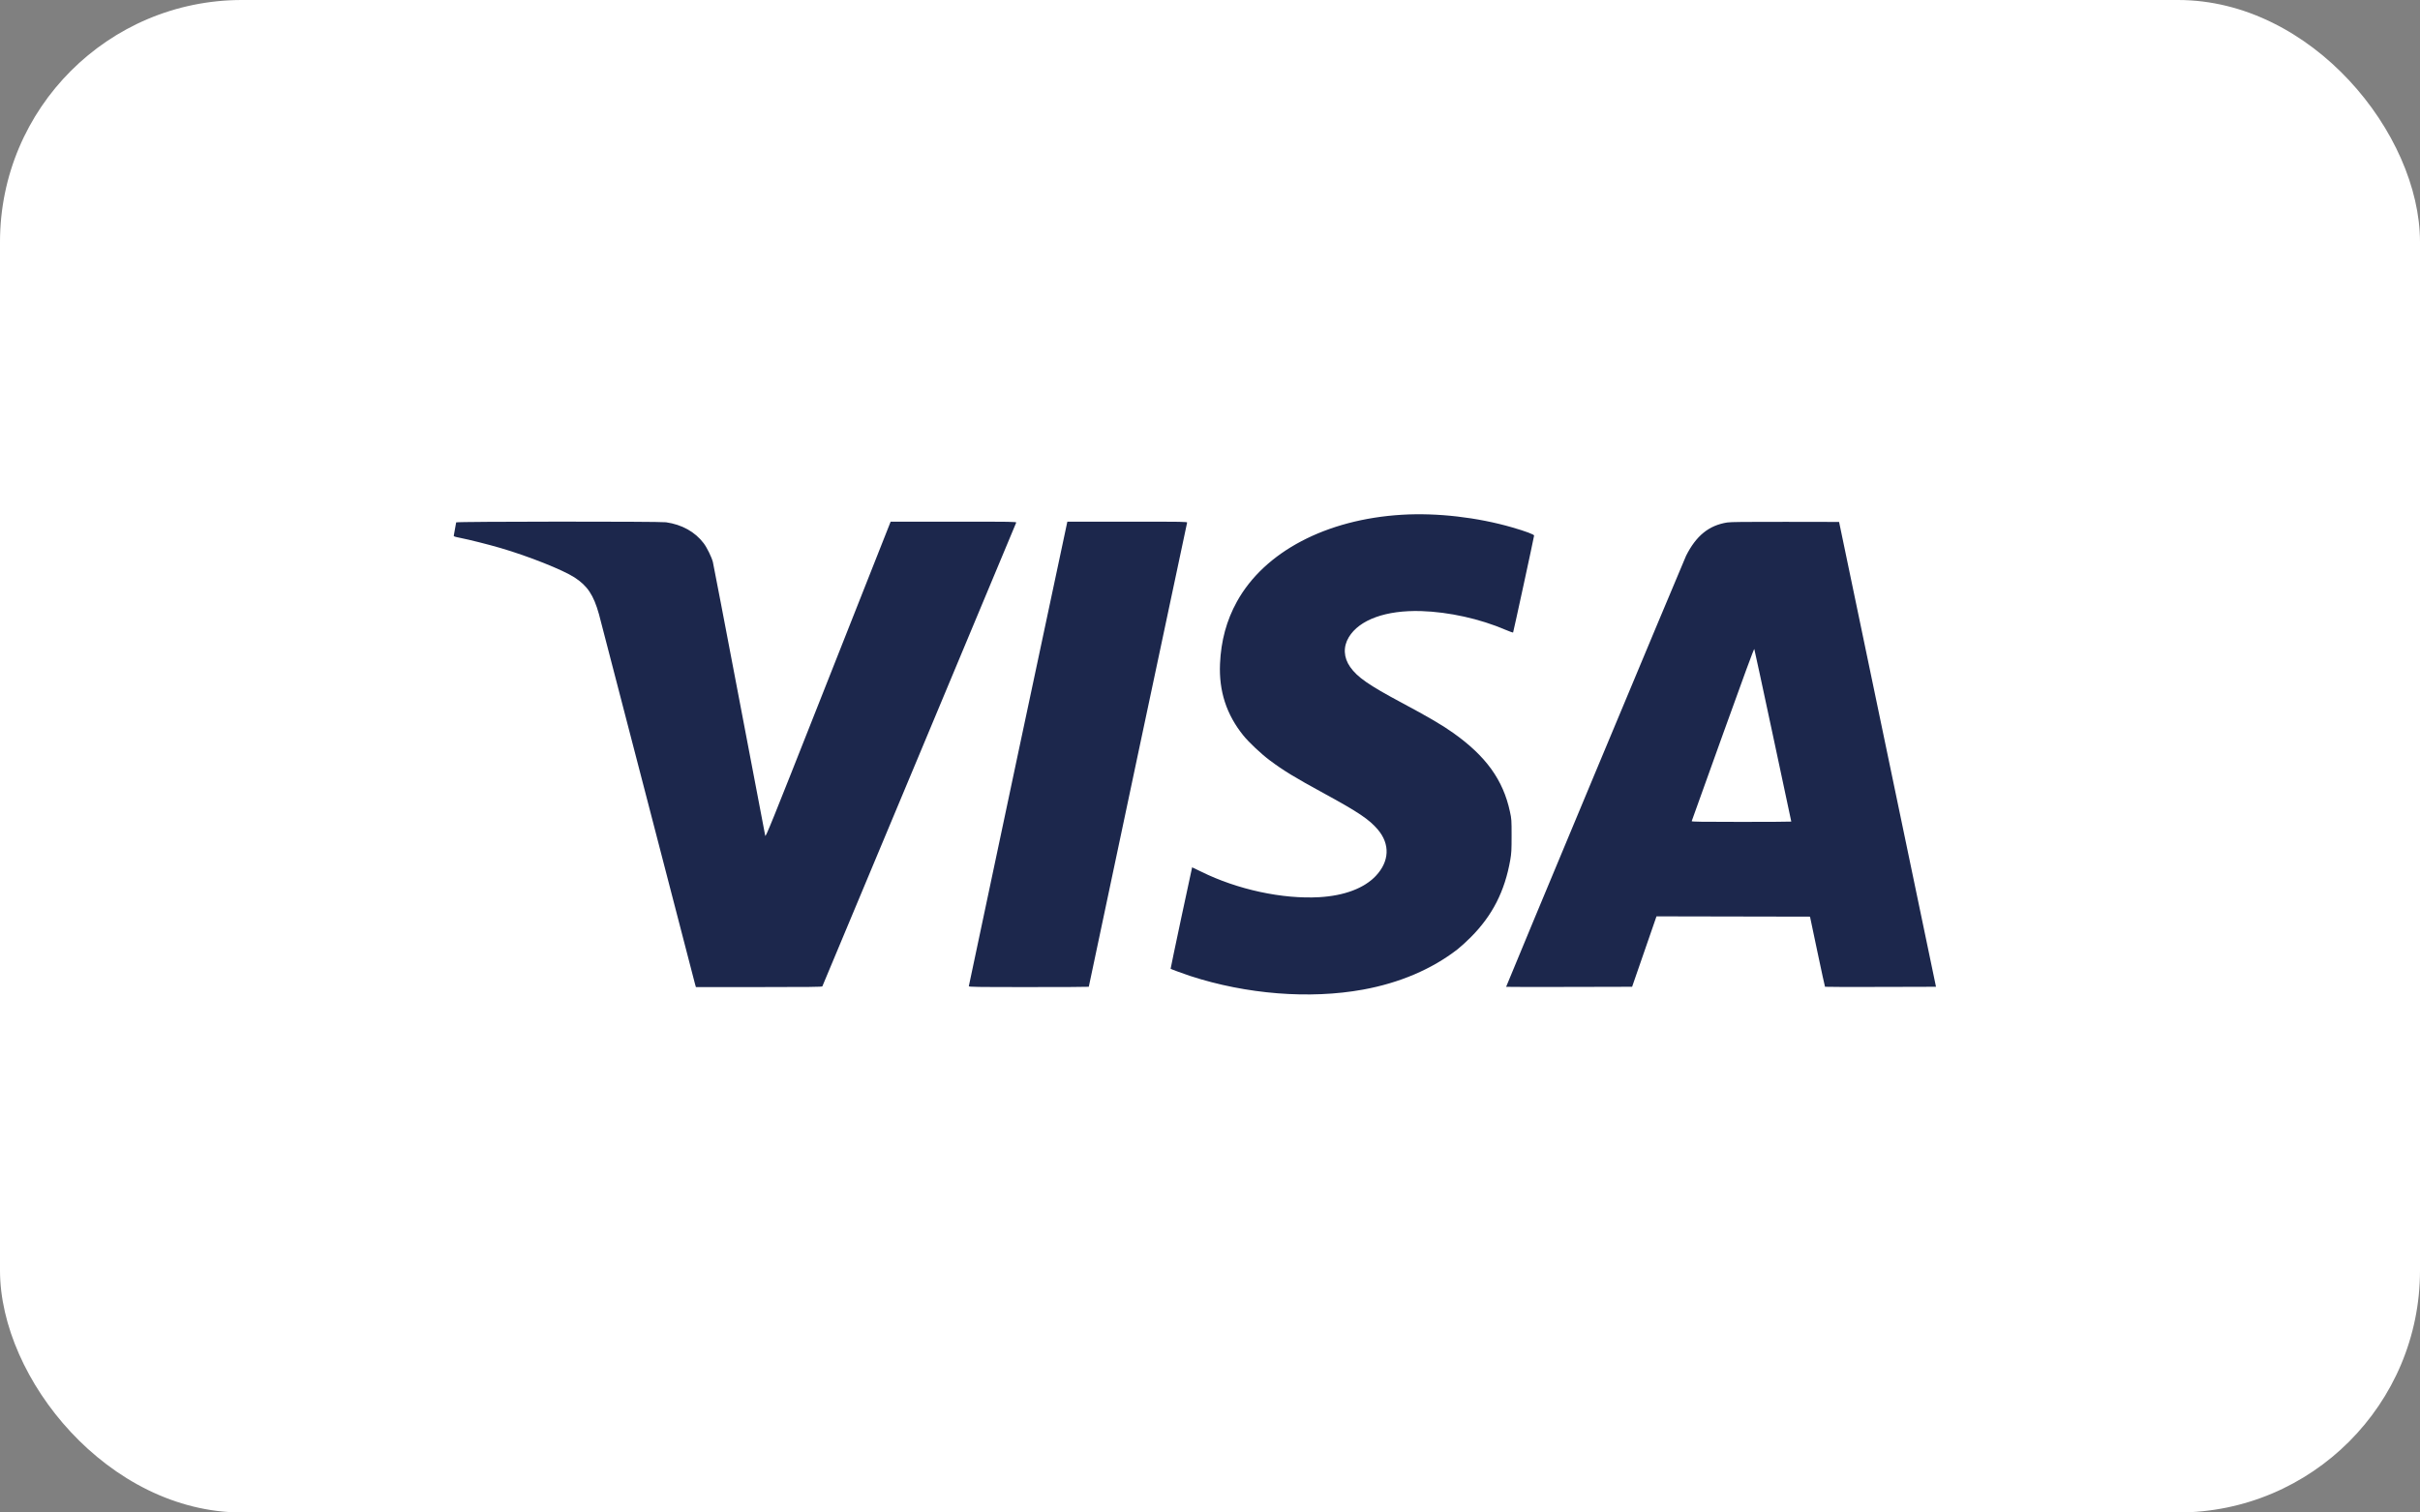 <?xml version="1.0" encoding="UTF-8"?> <svg xmlns="http://www.w3.org/2000/svg" width="80" height="50" viewBox="0 0 80 50" fill="none"><rect x="0" y="0" width="80" height="50" fill="#808080" stroke="none"/> <rect width="80" height="50" rx="8" fill="white"></rect> <path fill-rule="evenodd" clip-rule="evenodd" d="M46.343 17.017C43.84 17.168 41.801 18.241 40.89 19.888C40.547 20.509 40.364 21.179 40.331 21.945C40.292 22.849 40.544 23.622 41.104 24.316C41.285 24.54 41.692 24.923 41.974 25.134C42.424 25.471 42.797 25.699 43.788 26.239C44.909 26.85 45.262 27.088 45.547 27.423C45.958 27.906 45.933 28.476 45.481 28.956C45.096 29.364 44.439 29.611 43.615 29.659C42.398 29.729 40.901 29.406 39.71 28.816C39.547 28.735 39.411 28.67 39.409 28.672C39.401 28.68 38.692 32.021 38.698 32.026C38.716 32.041 39.137 32.195 39.346 32.264C41.203 32.87 43.295 33.035 45.056 32.715C46.268 32.494 47.328 32.042 48.179 31.385C48.279 31.307 48.478 31.127 48.62 30.984C49.337 30.264 49.745 29.464 49.927 28.423C49.964 28.206 49.97 28.11 49.97 27.63C49.97 27.105 49.968 27.074 49.916 26.835C49.692 25.785 49.123 24.995 48.035 24.225C47.666 23.963 47.238 23.713 46.321 23.222C45.249 22.649 44.87 22.386 44.633 22.048C44.415 21.738 44.398 21.381 44.587 21.067C44.936 20.485 45.82 20.166 46.982 20.201C47.9 20.23 48.925 20.457 49.769 20.82C49.901 20.876 50.014 20.916 50.02 20.909C50.03 20.897 50.705 17.785 50.714 17.705C50.719 17.67 50.436 17.564 49.999 17.437C48.837 17.1 47.505 16.947 46.343 17.017ZM15.08 17.269C15.076 17.282 15.059 17.379 15.041 17.484C15.024 17.59 15.005 17.69 15.001 17.707C14.994 17.732 15.031 17.745 15.208 17.78C15.525 17.843 16.14 17.998 16.545 18.116C17.471 18.387 18.603 18.837 18.991 19.088C19.42 19.366 19.622 19.67 19.8 20.303C19.832 20.418 20.553 23.193 21.403 26.471C22.252 29.748 22.96 32.475 22.976 32.53L23.005 32.631H25.09C26.74 32.631 27.177 32.626 27.185 32.607C27.19 32.593 28.632 29.147 30.389 24.947C32.146 20.748 33.588 17.297 33.593 17.278C33.602 17.246 33.494 17.245 31.523 17.245H29.443L29.157 17.968C29 18.366 28.07 20.717 27.091 23.193C25.489 27.247 25.31 27.688 25.297 27.628C25.289 27.592 24.903 25.567 24.439 23.129C23.975 20.69 23.582 18.642 23.566 18.578C23.524 18.416 23.37 18.101 23.263 17.96C22.977 17.582 22.543 17.34 22.015 17.265C21.802 17.234 15.09 17.238 15.08 17.269ZM35.275 17.288C35.224 17.506 32.027 32.581 32.027 32.602C32.027 32.627 32.273 32.631 34.01 32.631C35.101 32.631 35.993 32.627 35.993 32.621C35.993 32.606 39.232 17.314 39.243 17.278C39.252 17.246 39.15 17.245 37.269 17.245H35.285L35.275 17.288ZM57.098 17.272C56.493 17.367 56.07 17.71 55.737 18.375C55.665 18.52 49.789 32.594 49.789 32.623C49.789 32.627 50.726 32.629 51.871 32.626L53.954 32.621L54.357 31.457L54.76 30.293L57.297 30.298L59.835 30.303L60.078 31.457C60.212 32.092 60.325 32.616 60.331 32.621C60.336 32.627 61.163 32.629 62.17 32.626L64 32.621L62.398 24.938L60.796 17.254L59.024 17.251C57.687 17.249 57.214 17.254 57.098 17.272ZM58.611 24.319C58.944 25.875 59.216 27.154 59.216 27.16C59.216 27.165 58.473 27.17 57.566 27.17C56.254 27.17 55.918 27.165 55.924 27.146C55.929 27.133 56.393 25.839 56.956 24.271C57.635 22.38 57.984 21.432 57.993 21.455C58.001 21.474 58.279 22.762 58.611 24.319Z" fill="#1C274C"></path> </svg> 
